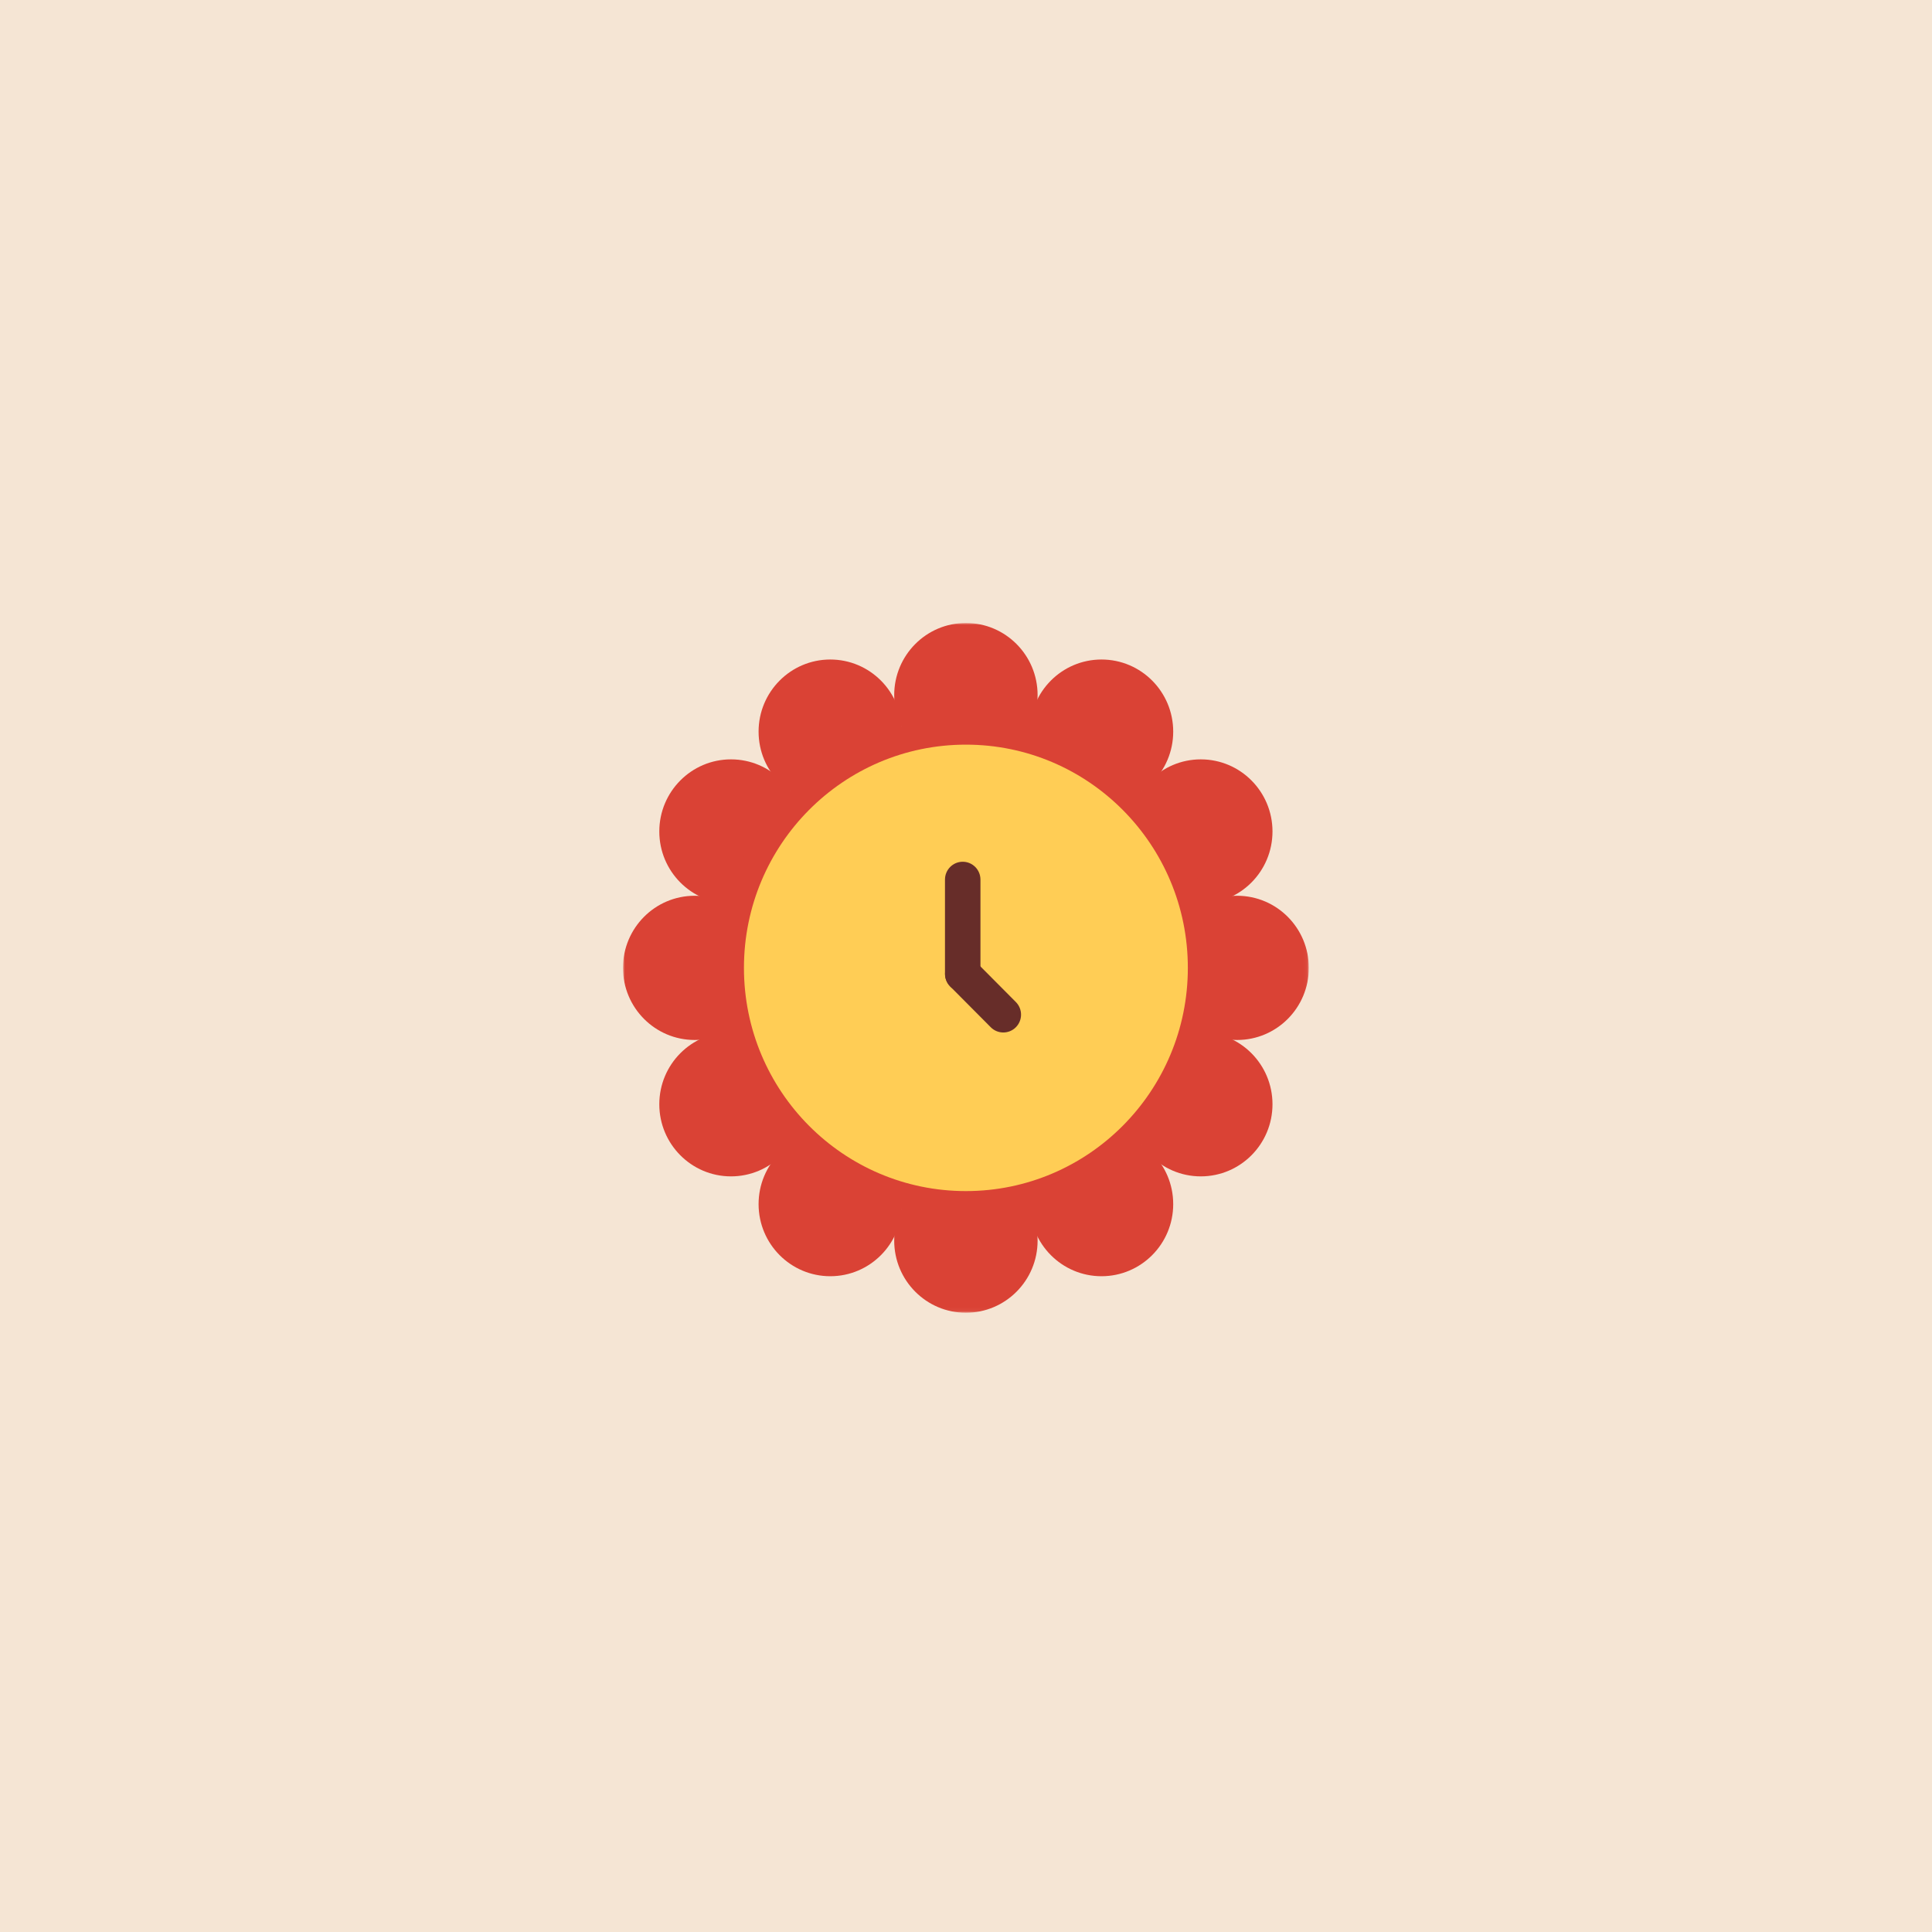 <svg xmlns="http://www.w3.org/2000/svg" fill="none" viewBox="0 0 490 490" height="490" width="490">
<rect fill="#F5E5D4" height="490" width="490"></rect>
<g clip-path="url(#clip0_795_1120)">
<path fill="#EAECFF" d="M244.282 203.478C246.831 203.478 248.896 201.401 248.896 198.838C248.896 196.275 246.831 194.197 244.282 194.197C241.734 194.197 239.668 196.275 239.668 198.838C239.668 201.401 241.734 203.478 244.282 203.478Z"></path>
<path fill="#EAECFF" d="M244.282 296.519C246.831 296.519 248.896 294.442 248.896 291.879C248.896 289.316 246.831 287.238 244.282 287.238C241.734 287.238 239.668 289.316 239.668 291.879C239.668 294.442 241.734 296.519 244.282 296.519Z"></path>
<path fill="#EAECFF" d="M285.809 246.635C285.809 249.197 287.875 251.275 290.423 251.275C292.971 251.275 295.037 249.197 295.037 246.635C295.037 244.072 292.971 241.994 290.423 241.994C287.875 241.994 285.809 244.072 285.809 246.635Z"></path>
<path fill="#EAECFF" d="M193.297 246.751C193.297 249.378 195.415 251.507 198.027 251.507C200.639 251.507 202.756 249.378 202.756 246.751C202.756 244.124 200.639 241.994 198.027 241.994C195.415 241.994 193.297 244.124 193.297 246.751Z"></path>
<g clip-path="url(#clip1_795_1120)">
<mask height="175" width="174" y="158" x="158" maskUnits="userSpaceOnUse" style="mask-type:luminance" id="mask0_795_1120">
<path fill="white" d="M331.949 158H158V332.949H331.949V158Z"></path>
</mask>
<g mask="url(#mask0_795_1120)">
<path fill="#DA4235" d="M244.975 332.948C255.017 332.948 263.159 324.76 263.159 314.66C263.159 304.559 255.017 296.371 244.975 296.371C234.932 296.371 226.791 304.559 226.791 314.66C226.791 324.76 234.932 332.948 244.975 332.948Z"></path>
<path fill="#DA4235" d="M244.975 194.577C255.017 194.577 263.159 186.389 263.159 176.288C263.159 166.188 255.017 158 244.975 158C234.932 158 226.791 166.188 226.791 176.288C226.791 186.389 234.932 194.577 244.975 194.577Z"></path>
<path fill="#DA4235" d="M279.37 323.681C289.412 323.681 297.554 315.493 297.554 305.392C297.554 295.292 289.412 287.104 279.37 287.104C269.327 287.104 261.186 295.292 261.186 305.392C261.186 315.493 269.327 323.681 279.37 323.681Z"></path>
<path fill="#DA4235" d="M210.579 203.844C220.622 203.844 228.763 195.657 228.763 185.556C228.763 175.456 220.622 167.268 210.579 167.268C200.536 167.268 192.395 175.456 192.395 185.556C192.395 195.657 200.536 203.844 210.579 203.844Z"></path>
<path fill="#DA4235" d="M304.549 298.356C314.592 298.356 322.733 290.168 322.733 280.068C322.733 269.967 314.592 261.779 304.549 261.779C294.507 261.779 286.365 269.967 286.365 280.068C286.365 290.168 294.507 298.356 304.549 298.356Z"></path>
<path fill="#DA4235" d="M185.399 229.169C195.442 229.169 203.583 220.981 203.583 210.88C203.583 200.78 195.442 192.592 185.399 192.592C175.357 192.592 167.215 200.78 167.215 210.88C167.215 220.981 175.357 229.169 185.399 229.169Z"></path>
<path fill="#DA4235" d="M313.765 263.763C323.808 263.763 331.949 255.575 331.949 245.474C331.949 235.374 323.808 227.186 313.765 227.186C303.722 227.186 295.581 235.374 295.581 245.474C295.581 255.575 303.722 263.763 313.765 263.763Z"></path>
<path fill="#DA4235" d="M176.184 263.763C186.227 263.763 194.368 255.575 194.368 245.474C194.368 235.374 186.227 227.186 176.184 227.186C166.141 227.186 158 235.374 158 245.474C158 255.575 166.141 263.763 176.184 263.763Z"></path>
<path fill="#DA4235" d="M304.549 229.169C314.592 229.169 322.733 220.981 322.733 210.88C322.733 200.78 314.592 192.592 304.549 192.592C294.507 192.592 286.365 200.78 286.365 210.88C286.365 220.981 294.507 229.169 304.549 229.169Z"></path>
<path fill="#DA4235" d="M185.399 298.356C195.442 298.356 203.583 290.168 203.583 280.068C203.583 269.967 195.442 261.779 185.399 261.779C175.357 261.779 167.215 269.967 167.215 280.068C167.215 290.168 175.357 298.356 185.399 298.356Z"></path>
<path fill="#DA4235" d="M279.37 203.844C289.412 203.844 297.554 195.657 297.554 185.556C297.554 175.456 289.412 167.268 279.37 167.268C269.327 167.268 261.186 175.456 261.186 185.556C261.186 195.657 269.327 203.844 279.37 203.844Z"></path>
<path fill="#DA4235" d="M210.579 323.681C220.622 323.681 228.763 315.493 228.763 305.392C228.763 295.292 220.622 287.104 210.579 287.104C200.536 287.104 192.395 295.292 192.395 305.392C192.395 315.493 200.536 323.681 210.579 323.681Z"></path>
<path fill="#DA4235" d="M244.974 308.818C279.758 308.818 307.956 280.458 307.956 245.474C307.956 210.491 279.758 182.131 244.974 182.131C210.19 182.131 181.993 210.491 181.993 245.474C181.993 280.458 210.19 308.818 244.974 308.818Z"></path>
<path fill="#FFCD55" d="M244.974 302.088C276.063 302.088 301.265 276.741 301.265 245.474C301.265 214.207 276.063 188.859 244.974 188.859C213.886 188.859 188.683 214.207 188.683 245.474C188.683 276.741 213.886 302.088 244.974 302.088Z"></path>
<path fill="#672D29" d="M251.281 260.537C253.038 262.304 255.886 262.304 257.643 260.537C259.4 258.77 259.4 255.905 257.643 254.138L247.366 243.802C245.609 242.035 242.76 242.035 241.003 243.802C239.247 245.569 239.247 248.434 241.003 250.201L251.281 260.537Z"></path>
<path fill="#672D29" d="M248.666 223.083C248.666 220.584 246.652 218.559 244.167 218.559C241.683 218.559 239.668 220.584 239.668 223.083V246.982C239.668 249.481 241.683 251.507 244.167 251.507C246.652 251.507 248.666 249.481 248.666 246.982V223.083Z"></path>
</g>
</g>
</g>
<defs>
<clipPath id="clip0_795_1120">
<rect transform="translate(158 158)" fill="white" height="175" width="174"></rect>
</clipPath>
<clipPath id="clip1_795_1120">
<rect transform="translate(158 158)" fill="white" height="175" width="174"></rect>
</clipPath>
</defs>
</svg>
